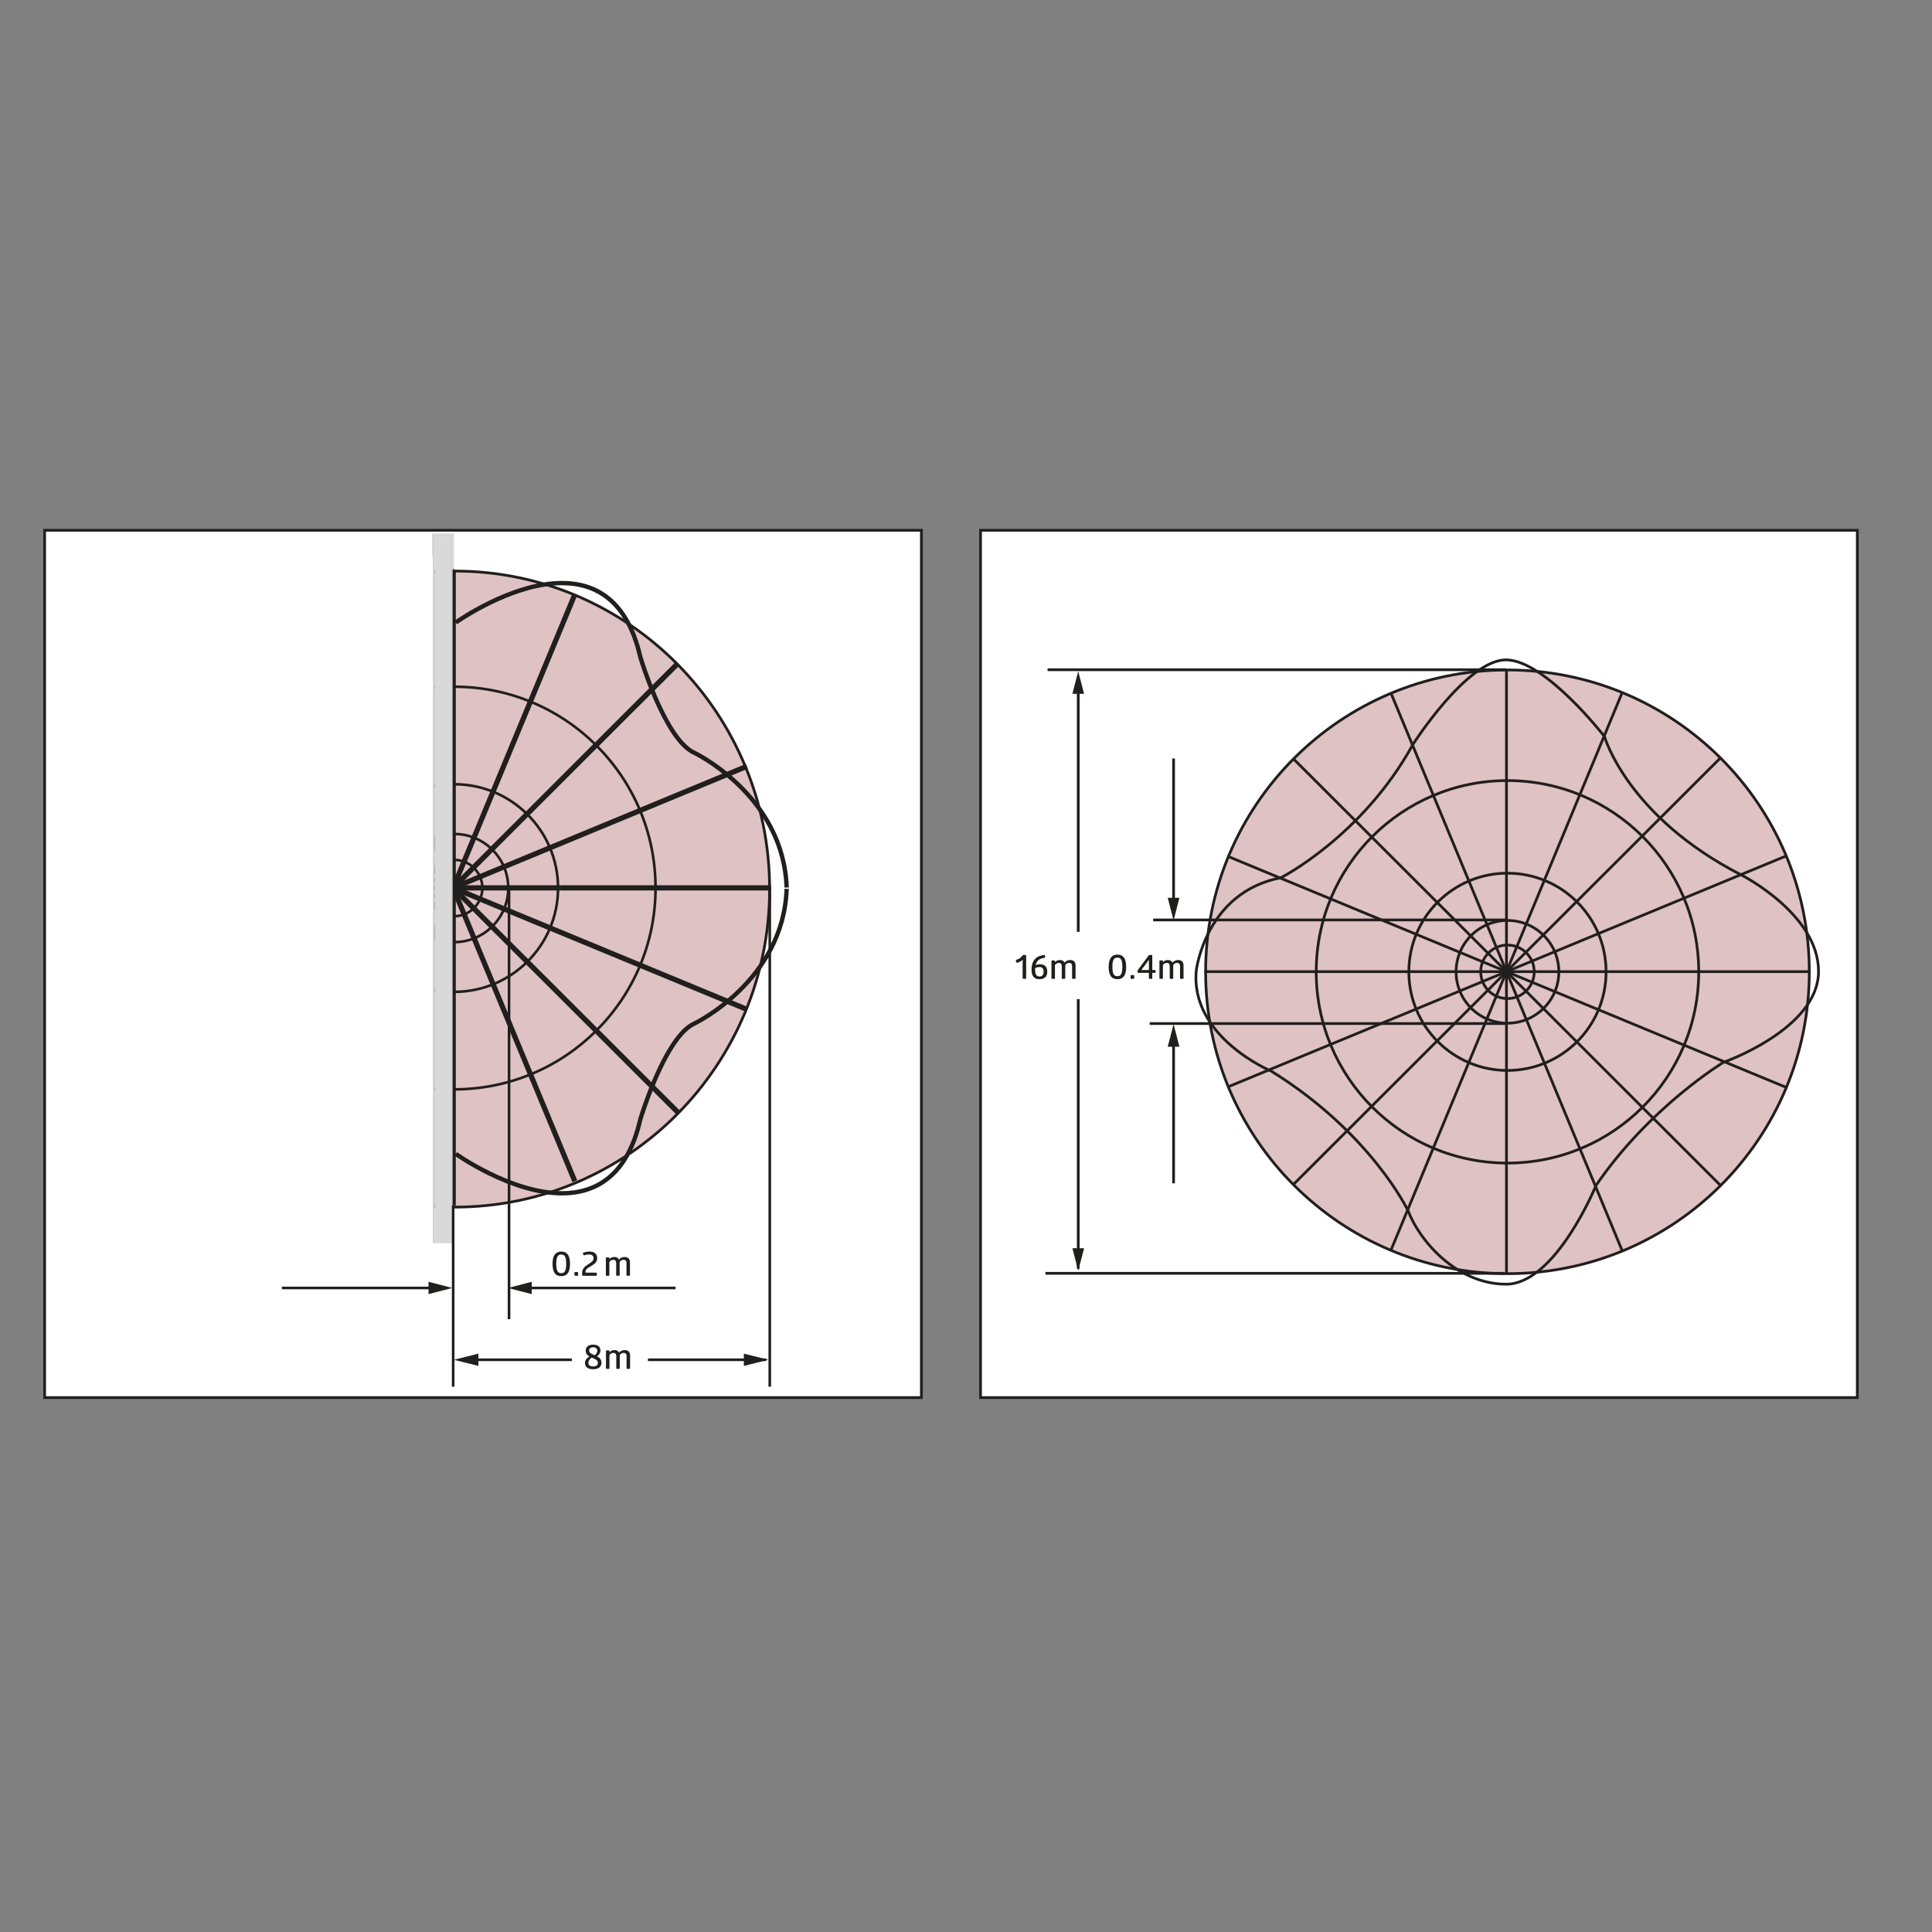 <?xml version="1.0" encoding="UTF-8" standalone="no"?>
<svg
   xmlns:dc="http://purl.org/dc/elements/1.1/"
   xmlns:cc="http://creativecommons.org/ns#"
   xmlns:rdf="http://www.w3.org/1999/02/22-rdf-syntax-ns#"
   xmlns:svg="http://www.w3.org/2000/svg"
   xmlns="http://www.w3.org/2000/svg"
   xmlns:xlink="http://www.w3.org/1999/xlink"
   xmlns:sodipodi="http://sodipodi.sourceforge.net/DTD/sodipodi-0.dtd"
   xmlns:inkscape="http://www.inkscape.org/namespaces/inkscape"
   sodipodi:docname="RW_HF-MD1.pdf"
   id="svg267"
   version="1.2"
   viewBox="0 0 708.66 708.66"
   height="708.66pt"
   width="708.66pt">
  <rect x="0" y="0" width="708.66" height="708.66" fill="#808080" stroke="none"/>
  <sodipodi:namedview
     id="namedview269"
     inkscape:window-height="480"
     inkscape:window-width="640"
     inkscape:pageshadow="2"
     inkscape:pageopacity="0"
     guidetolerance="10"
     gridtolerance="10"
     objecttolerance="10"
     borderopacity="1"
     bordercolor="#666666"
     pagecolor="#ffffff" />
  <defs
     id="defs78">
    <g
       id="g29">
      <symbol
         id="glyph0-0"
         overflow="visible">
        <path
           id="path2"
           d="M 0.484 0 L 0.484 -9.281 L 7.406 -9.281 L 7.406 0 Z M 5.953 -6.359 C 5.953 -6.66 5.898 -6.926 5.797 -7.156 C 5.691 -7.383 5.547 -7.57 5.359 -7.719 C 5.18 -7.863 4.961 -7.973 4.703 -8.047 C 4.441 -8.117 4.16 -8.156 3.859 -8.156 C 3.598 -8.156 3.367 -8.133 3.172 -8.094 C 2.973 -8.062 2.801 -8.023 2.656 -7.984 C 2.488 -7.93 2.344 -7.867 2.219 -7.797 C 2.188 -7.484 2.297 -7.238 2.547 -7.062 C 2.629 -7.102 2.727 -7.145 2.844 -7.188 C 2.945 -7.219 3.066 -7.242 3.203 -7.266 C 3.348 -7.297 3.52 -7.312 3.719 -7.312 C 4.07 -7.312 4.352 -7.234 4.562 -7.078 C 4.781 -6.93 4.891 -6.676 4.891 -6.312 C 4.891 -6.051 4.852 -5.844 4.781 -5.688 C 4.707 -5.531 4.609 -5.395 4.484 -5.281 C 4.367 -5.164 4.242 -5.051 4.109 -4.938 C 3.973 -4.82 3.844 -4.688 3.719 -4.531 C 3.602 -4.383 3.504 -4.191 3.422 -3.953 C 3.348 -3.723 3.312 -3.426 3.312 -3.062 C 3.344 -3.039 3.379 -3.02 3.422 -3 C 3.504 -2.969 3.602 -2.953 3.719 -2.953 C 3.832 -2.953 3.93 -2.969 4.016 -3 C 4.055 -3.02 4.086 -3.039 4.109 -3.062 C 4.109 -3.332 4.148 -3.555 4.234 -3.734 C 4.328 -3.91 4.441 -4.062 4.578 -4.188 C 4.723 -4.32 4.875 -4.445 5.031 -4.562 C 5.188 -4.688 5.332 -4.82 5.469 -4.969 C 5.613 -5.125 5.727 -5.312 5.812 -5.531 C 5.906 -5.75 5.953 -6.023 5.953 -6.359 Z M 4.25 -2.078 C 4.207 -2.086 4.16 -2.098 4.109 -2.109 C 4.066 -2.117 4.008 -2.129 3.938 -2.141 C 3.875 -2.148 3.801 -2.156 3.719 -2.156 C 3.625 -2.156 3.539 -2.148 3.469 -2.141 C 3.406 -2.129 3.352 -2.117 3.312 -2.109 C 3.258 -2.098 3.219 -2.086 3.188 -2.078 L 3.188 -1.109 C 3.219 -1.086 3.258 -1.07 3.312 -1.062 C 3.352 -1.062 3.406 -1.055 3.469 -1.047 C 3.539 -1.047 3.625 -1.047 3.719 -1.047 C 3.801 -1.047 3.875 -1.047 3.938 -1.047 C 4.008 -1.055 4.066 -1.062 4.109 -1.062 C 4.16 -1.07 4.207 -1.086 4.25 -1.109 Z M 4.25 -2.078 "
           style="stroke:none;" />
      </symbol>
      <symbol
         id="glyph0-1"
         overflow="visible">
        <path
           id="path5"
           d="M 3.703 0.125 C 2.773 0.125 2.047 -0.07 1.516 -0.469 C 0.992 -0.863 0.734 -1.43 0.734 -2.172 C 0.734 -2.484 0.785 -2.766 0.891 -3.016 C 1.004 -3.273 1.141 -3.5 1.297 -3.688 C 1.453 -3.883 1.625 -4.051 1.812 -4.188 C 2.008 -4.332 2.195 -4.453 2.375 -4.547 C 2.176 -4.66 1.992 -4.785 1.828 -4.922 C 1.66 -5.055 1.516 -5.207 1.391 -5.375 C 1.273 -5.551 1.18 -5.742 1.109 -5.953 C 1.035 -6.172 1 -6.414 1 -6.688 C 1 -7.363 1.238 -7.898 1.719 -8.297 C 2.207 -8.691 2.875 -8.891 3.719 -8.891 C 4.551 -8.891 5.207 -8.707 5.688 -8.344 C 6.164 -7.977 6.406 -7.461 6.406 -6.797 C 6.406 -6.516 6.363 -6.258 6.281 -6.031 C 6.207 -5.812 6.109 -5.609 5.984 -5.422 C 5.859 -5.242 5.719 -5.086 5.562 -4.953 C 5.414 -4.816 5.273 -4.703 5.141 -4.609 C 5.367 -4.492 5.582 -4.363 5.781 -4.219 C 5.977 -4.082 6.148 -3.922 6.297 -3.734 C 6.441 -3.547 6.555 -3.332 6.641 -3.094 C 6.734 -2.863 6.781 -2.594 6.781 -2.281 C 6.781 -1.52 6.516 -0.926 5.984 -0.5 C 5.453 -0.082 4.691 0.125 3.703 0.125 Z M 3.719 -7.922 C 3.258 -7.922 2.898 -7.816 2.641 -7.609 C 2.379 -7.41 2.25 -7.129 2.25 -6.766 C 2.25 -6.535 2.305 -6.332 2.422 -6.156 C 2.547 -5.988 2.703 -5.836 2.891 -5.703 C 3.078 -5.566 3.297 -5.441 3.547 -5.328 C 3.797 -5.223 4.051 -5.113 4.312 -5 C 4.406 -5.082 4.504 -5.176 4.609 -5.281 C 4.723 -5.383 4.828 -5.504 4.922 -5.641 C 5.016 -5.785 5.094 -5.941 5.156 -6.109 C 5.219 -6.285 5.25 -6.473 5.25 -6.672 C 5.25 -7.078 5.113 -7.383 4.844 -7.594 C 4.582 -7.812 4.207 -7.922 3.719 -7.922 Z M 3.75 -0.891 C 4.289 -0.891 4.711 -1.004 5.016 -1.234 C 5.328 -1.473 5.484 -1.801 5.484 -2.219 C 5.484 -2.477 5.414 -2.703 5.281 -2.891 C 5.145 -3.086 4.969 -3.254 4.75 -3.391 C 4.531 -3.535 4.285 -3.664 4.016 -3.781 C 3.742 -3.895 3.469 -4.016 3.188 -4.141 C 3.094 -4.078 2.973 -3.988 2.828 -3.875 C 2.691 -3.77 2.562 -3.633 2.438 -3.469 C 2.312 -3.312 2.203 -3.129 2.109 -2.922 C 2.016 -2.711 1.969 -2.484 1.969 -2.234 C 1.969 -1.816 2.113 -1.488 2.406 -1.25 C 2.707 -1.008 3.156 -0.891 3.75 -0.891 Z M 3.75 -0.891 "
           style="stroke:none;" />
      </symbol>
      <symbol
         id="glyph0-2"
         overflow="visible">
        <path
           id="path8"
           d="M 5.75 -5.969 C 6.27 -6.594 6.973 -6.906 7.859 -6.906 C 8.484 -6.906 8.957 -6.727 9.281 -6.375 C 9.613 -6.02 9.781 -5.551 9.781 -4.969 L 9.781 -0.094 C 9.727 -0.07 9.672 -0.051 9.609 -0.031 C 9.516 -0.008 9.359 0 9.141 0 C 8.91 0 8.75 -0.008 8.656 -0.031 C 8.594 -0.051 8.539 -0.07 8.5 -0.094 L 8.5 -4.734 C 8.5 -5.086 8.41 -5.363 8.234 -5.562 C 8.055 -5.758 7.77 -5.859 7.375 -5.859 C 7.102 -5.859 6.848 -5.789 6.609 -5.656 C 6.367 -5.52 6.164 -5.316 6 -5.047 L 6 -0.094 C 5.945 -0.07 5.891 -0.051 5.828 -0.031 C 5.723 -0.008 5.566 0 5.359 0 C 5.141 0 4.977 -0.008 4.875 -0.031 C 4.812 -0.051 4.758 -0.07 4.719 -0.094 L 4.719 -4.734 C 4.719 -5.086 4.629 -5.363 4.453 -5.562 C 4.273 -5.758 3.988 -5.859 3.594 -5.859 C 3.332 -5.859 3.078 -5.785 2.828 -5.641 C 2.586 -5.492 2.383 -5.297 2.219 -5.047 L 2.219 -0.094 C 2.164 -0.07 2.109 -0.051 2.047 -0.031 C 1.941 -0.008 1.785 0 1.578 0 C 1.359 0 1.195 -0.008 1.094 -0.031 C 1.031 -0.051 0.977 -0.07 0.938 -0.094 L 0.938 -6.688 L 1.094 -6.734 C 1.145 -6.742 1.207 -6.754 1.281 -6.766 C 1.363 -6.773 1.461 -6.781 1.578 -6.781 C 1.68 -6.781 1.77 -6.773 1.844 -6.766 C 1.926 -6.754 1.992 -6.742 2.047 -6.734 C 2.109 -6.711 2.164 -6.695 2.219 -6.688 L 2.219 -6.109 C 2.438 -6.367 2.703 -6.566 3.016 -6.703 C 3.336 -6.836 3.691 -6.906 4.078 -6.906 C 4.453 -6.906 4.781 -6.832 5.062 -6.688 C 5.344 -6.539 5.57 -6.301 5.75 -5.969 Z M 5.75 -5.969 "
           style="stroke:none;" />
      </symbol>
      <symbol
         id="glyph0-3"
         overflow="visible">
        <path
           id="path11"
           d="M 3.969 0.125 C 3.457 0.125 3.004 0.039 2.609 -0.125 C 2.211 -0.289 1.879 -0.555 1.609 -0.922 C 1.336 -1.285 1.129 -1.754 0.984 -2.328 C 0.836 -2.898 0.766 -3.582 0.766 -4.375 C 0.766 -5.164 0.836 -5.848 0.984 -6.422 C 1.129 -6.992 1.336 -7.461 1.609 -7.828 C 1.879 -8.191 2.211 -8.457 2.609 -8.625 C 3.004 -8.801 3.457 -8.891 3.969 -8.891 C 4.488 -8.891 4.945 -8.805 5.344 -8.641 C 5.738 -8.473 6.07 -8.207 6.344 -7.844 C 6.625 -7.477 6.832 -7.008 6.969 -6.438 C 7.113 -5.863 7.188 -5.176 7.188 -4.375 C 7.188 -3.582 7.113 -2.898 6.969 -2.328 C 6.832 -1.754 6.625 -1.285 6.344 -0.922 C 6.07 -0.555 5.738 -0.289 5.344 -0.125 C 4.945 0.039 4.488 0.125 3.969 0.125 Z M 3.969 -7.797 C 3.664 -7.797 3.398 -7.742 3.172 -7.641 C 2.941 -7.535 2.75 -7.352 2.594 -7.094 C 2.445 -6.832 2.332 -6.484 2.25 -6.047 C 2.176 -5.609 2.141 -5.051 2.141 -4.375 C 2.141 -3.707 2.176 -3.156 2.25 -2.719 C 2.332 -2.281 2.445 -1.93 2.594 -1.672 C 2.75 -1.41 2.941 -1.227 3.172 -1.125 C 3.398 -1.02 3.664 -0.969 3.969 -0.969 C 4.27 -0.969 4.535 -1.02 4.766 -1.125 C 4.992 -1.227 5.18 -1.41 5.328 -1.672 C 5.484 -1.93 5.598 -2.281 5.672 -2.719 C 5.754 -3.156 5.797 -3.707 5.797 -4.375 C 5.797 -5.051 5.754 -5.609 5.672 -6.047 C 5.598 -6.484 5.484 -6.832 5.328 -7.094 C 5.18 -7.352 4.992 -7.535 4.766 -7.641 C 4.535 -7.742 4.27 -7.797 3.969 -7.797 Z M 3.969 -7.797 "
           style="stroke:none;" />
      </symbol>
      <symbol
         id="glyph0-4"
         overflow="visible">
        <path
           id="path14"
           d="M 2.172 -0.094 C 2.129 -0.07 2.078 -0.051 2.016 -0.031 C 1.891 -0.008 1.723 0 1.516 0 C 1.266 0 1.094 -0.008 1 -0.031 C 0.926 -0.051 0.875 -0.07 0.844 -0.094 L 0.844 -1.297 C 0.875 -1.305 0.926 -1.32 1 -1.344 C 1.039 -1.352 1.102 -1.363 1.188 -1.375 C 1.281 -1.383 1.391 -1.391 1.516 -1.391 C 1.617 -1.391 1.711 -1.383 1.797 -1.375 C 1.879 -1.363 1.953 -1.352 2.016 -1.344 C 2.078 -1.32 2.129 -1.305 2.172 -1.297 Z M 2.172 -0.094 "
           style="stroke:none;" />
      </symbol>
      <symbol
         id="glyph0-5"
         overflow="visible">
        <path
           id="path17"
           d="M 1.312 -7.5 C 1.176 -7.613 1.078 -7.75 1.016 -7.906 C 0.953 -8.062 0.93 -8.238 0.953 -8.438 C 1.148 -8.52 1.375 -8.594 1.625 -8.656 C 1.844 -8.719 2.094 -8.77 2.375 -8.812 C 2.664 -8.863 2.988 -8.891 3.344 -8.891 C 3.727 -8.891 4.094 -8.848 4.438 -8.766 C 4.781 -8.68 5.078 -8.539 5.328 -8.344 C 5.578 -8.156 5.773 -7.91 5.922 -7.609 C 6.078 -7.316 6.156 -6.957 6.156 -6.531 C 6.156 -6.125 6.098 -5.773 5.984 -5.484 C 5.867 -5.203 5.703 -4.945 5.484 -4.719 C 5.273 -4.488 5.02 -4.273 4.719 -4.078 C 4.414 -3.879 4.07 -3.66 3.688 -3.422 C 3.5 -3.305 3.297 -3.188 3.078 -3.062 C 2.867 -2.945 2.672 -2.812 2.484 -2.656 C 2.305 -2.5 2.16 -2.32 2.047 -2.125 C 1.93 -1.938 1.875 -1.707 1.875 -1.438 C 1.875 -1.32 1.879 -1.227 1.891 -1.156 L 5.922 -1.156 C 6.004 -1.02 6.047 -0.828 6.047 -0.578 C 6.047 -0.359 6.004 -0.164 5.922 0 L 0.703 0 C 0.68 -0.07 0.664 -0.156 0.656 -0.25 C 0.633 -0.406 0.625 -0.609 0.625 -0.859 C 0.625 -1.359 0.695 -1.785 0.844 -2.141 C 0.988 -2.504 1.18 -2.816 1.422 -3.078 C 1.66 -3.348 1.926 -3.582 2.219 -3.781 C 2.508 -3.977 2.805 -4.176 3.109 -4.375 C 3.398 -4.562 3.648 -4.734 3.859 -4.891 C 4.078 -5.047 4.254 -5.203 4.391 -5.359 C 4.535 -5.516 4.645 -5.68 4.719 -5.859 C 4.789 -6.047 4.828 -6.258 4.828 -6.5 C 4.828 -6.895 4.691 -7.211 4.422 -7.453 C 4.148 -7.703 3.719 -7.828 3.125 -7.828 C 2.883 -7.828 2.656 -7.805 2.438 -7.766 C 2.227 -7.734 2.039 -7.695 1.875 -7.656 C 1.676 -7.613 1.488 -7.562 1.312 -7.5 Z M 1.312 -7.5 "
           style="stroke:none;" />
      </symbol>
      <symbol
         id="glyph0-6"
         overflow="visible">
        <path
           id="path20"
           d="M 0.391 -6.953 C 0.93 -7.098 1.398 -7.305 1.797 -7.578 C 2.191 -7.848 2.539 -8.211 2.844 -8.672 L 3 -8.719 C 3.051 -8.727 3.113 -8.738 3.188 -8.75 C 3.27 -8.758 3.367 -8.766 3.484 -8.766 C 3.586 -8.766 3.676 -8.758 3.75 -8.75 C 3.832 -8.738 3.898 -8.727 3.953 -8.719 L 4.109 -8.672 L 4.109 -0.094 C 4.066 -0.07 4.016 -0.051 3.953 -0.031 C 3.848 -0.008 3.688 0 3.469 0 C 3.25 0 3.086 -0.008 2.984 -0.031 C 2.91 -0.051 2.852 -0.07 2.812 -0.094 L 2.812 -5.375 C 2.812 -5.719 2.816 -6.031 2.828 -6.312 C 2.836 -6.594 2.852 -6.836 2.875 -7.047 C 2.57 -6.742 2.227 -6.492 1.844 -6.297 C 1.469 -6.109 1.086 -5.969 0.703 -5.875 C 0.566 -6 0.469 -6.156 0.406 -6.344 C 0.352 -6.539 0.348 -6.742 0.391 -6.953 Z M 0.391 -6.953 "
           style="stroke:none;" />
      </symbol>
      <symbol
         id="glyph0-7"
         overflow="visible">
        <path
           id="path23"
           d="M 5.625 -8.766 C 5.688 -8.617 5.719 -8.453 5.719 -8.266 C 5.719 -8.078 5.688 -7.898 5.625 -7.734 C 4.695 -7.629 3.953 -7.367 3.391 -6.953 C 2.828 -6.547 2.445 -5.91 2.25 -5.047 C 2.445 -5.117 2.676 -5.188 2.938 -5.25 C 3.207 -5.32 3.516 -5.359 3.859 -5.359 C 4.223 -5.359 4.566 -5.305 4.891 -5.203 C 5.223 -5.098 5.508 -4.938 5.75 -4.719 C 5.988 -4.5 6.176 -4.211 6.312 -3.859 C 6.445 -3.516 6.516 -3.098 6.516 -2.609 C 6.516 -1.68 6.254 -0.992 5.734 -0.547 C 5.211 -0.098 4.516 0.125 3.641 0.125 C 3.203 0.125 2.805 0.062 2.453 -0.062 C 2.098 -0.195 1.789 -0.406 1.531 -0.688 C 1.281 -0.969 1.086 -1.32 0.953 -1.75 C 0.816 -2.188 0.75 -2.707 0.75 -3.312 C 0.75 -4.219 0.859 -5 1.078 -5.656 C 1.305 -6.32 1.629 -6.875 2.047 -7.312 C 2.461 -7.758 2.969 -8.098 3.562 -8.328 C 4.164 -8.566 4.852 -8.711 5.625 -8.766 Z M 5.188 -2.609 C 5.188 -2.93 5.148 -3.203 5.078 -3.422 C 5.004 -3.641 4.895 -3.816 4.75 -3.953 C 4.613 -4.086 4.453 -4.188 4.266 -4.25 C 4.078 -4.312 3.867 -4.344 3.641 -4.344 C 3.305 -4.344 3 -4.297 2.719 -4.203 C 2.445 -4.117 2.238 -4.039 2.094 -3.969 C 2.07 -3.852 2.062 -3.734 2.062 -3.609 C 2.062 -3.492 2.062 -3.379 2.062 -3.266 C 2.062 -2.398 2.207 -1.781 2.5 -1.406 C 2.789 -1.039 3.172 -0.859 3.641 -0.859 C 4.098 -0.859 4.469 -1 4.75 -1.281 C 5.039 -1.57 5.188 -2.016 5.188 -2.609 Z M 5.188 -2.609 "
           style="stroke:none;" />
      </symbol>
      <symbol
         id="glyph0-8"
         overflow="visible">
        <path
           id="path26"
           d="M 4.5 -8.672 C 4.539 -8.68 4.598 -8.695 4.672 -8.719 C 4.723 -8.727 4.785 -8.738 4.859 -8.75 C 4.941 -8.758 5.039 -8.766 5.156 -8.766 C 5.258 -8.766 5.348 -8.758 5.422 -8.75 C 5.504 -8.738 5.57 -8.727 5.625 -8.719 L 5.781 -8.672 L 5.781 -3.234 L 6.922 -3.234 C 6.93 -3.203 6.941 -3.16 6.953 -3.109 C 6.973 -3.066 6.988 -3.008 7 -2.938 C 7.008 -2.875 7.016 -2.801 7.016 -2.719 C 7.016 -2.633 7.008 -2.555 7 -2.484 C 6.988 -2.422 6.973 -2.367 6.953 -2.328 C 6.941 -2.273 6.93 -2.234 6.922 -2.203 L 5.781 -2.203 L 5.781 -0.094 C 5.727 -0.07 5.676 -0.051 5.625 -0.031 C 5.52 -0.008 5.375 0 5.188 0 C 4.977 0 4.82 -0.008 4.719 -0.031 C 4.656 -0.051 4.598 -0.07 4.547 -0.094 L 4.547 -2.203 L 0.484 -2.203 C 0.473 -2.234 0.457 -2.273 0.438 -2.328 C 0.414 -2.367 0.398 -2.422 0.391 -2.484 C 0.391 -2.555 0.391 -2.633 0.391 -2.719 C 0.391 -2.801 0.391 -2.875 0.391 -2.938 C 0.398 -3.008 0.414 -3.066 0.438 -3.109 C 0.457 -3.16 0.473 -3.203 0.484 -3.234 Z M 1.781 -3.234 L 4.547 -3.234 L 4.547 -6.984 Z M 1.781 -3.234 "
           style="stroke:none;" />
      </symbol>
    </g>
    <filter
       height="100%"
       width="100%"
       y="0%"
       x="0%"
       filterUnits="objectBoundingBox"
       id="alpha">
      <feColorMatrix
         id="feColorMatrix31"
         values="0 0 0 0 1 0 0 0 0 1 0 0 0 0 1 0 0 0 1 0"
         in="SourceGraphic"
         type="matrix" />
    </filter>
    <mask
       id="mask0">
      <g
         id="g36"
         filter="url(#alpha)">
        <rect
           id="rect34"
           style="fill:rgb(0%,0%,0%);fill-opacity:0.25;stroke:none;"
           height="708.66"
           width="708.66"
           y="0"
           x="0" />
      </g>
    </mask>
    <clipPath
       id="clip2">
      <path
         id="path39"
         d="M 0.336 0.465 L 231.297 0.465 L 231.297 233.77 L 0.336 233.77 Z M 0.336 0.465 " />
    </clipPath>
    <clipPath
       id="clip1">
      <rect
         id="rect42"
         height="234"
         width="232"
         y="0"
         x="0" />
    </clipPath>
    <g
       clip-path="url(#clip1)"
       id="surface5">
      <g
         id="g47"
         clip-rule="nonzero"
         clip-path="url(#clip2)">
        <path
           id="path45"
           d="M 231.297 117.121 C 231.297 181.547 179.594 233.77 115.816 233.77 C 52.039 233.77 0.336 181.547 0.336 117.121 C 0.336 52.691 52.039 0.465 115.816 0.465 C 179.594 0.465 231.297 52.691 231.297 117.121 "
           style=" stroke:none;fill-rule:nonzero;fill:rgb(49.95%,5.051%,6.494%);fill-opacity:1;" />
      </g>
    </g>
    <mask
       id="mask1">
      <g
         id="g52"
         filter="url(#alpha)">
        <rect
           id="rect50"
           style="fill:rgb(0%,0%,0%);fill-opacity:0.25;stroke:none;"
           height="708.66"
           width="708.66"
           y="0"
           x="0" />
      </g>
    </mask>
    <clipPath
       id="clip4">
      <path
         id="path55"
         d="M 0.223 0.746 L 221.652 0.746 L 221.652 222.18 L 0.223 222.18 Z M 0.223 0.746 " />
    </clipPath>
    <clipPath
       id="clip3">
      <rect
         id="rect58"
         height="223"
         width="222"
         y="0"
         x="0" />
    </clipPath>
    <g
       clip-path="url(#clip3)"
       id="surface8">
      <g
         id="g63"
         clip-rule="nonzero"
         clip-path="url(#clip4)">
        <path
           id="path61"
           d="M 221.652 111.465 C 221.652 172.613 172.082 222.18 110.938 222.18 C 49.793 222.18 0.223 172.613 0.223 111.465 C 0.223 50.316 49.793 0.746 110.938 0.746 C 172.082 0.746 221.652 50.316 221.652 111.465 "
           style=" stroke:none;fill-rule:nonzero;fill:rgb(49.95%,5.051%,6.494%);fill-opacity:1;" />
      </g>
    </g>
    <clipPath
       id="clip5">
      <path
         id="path66"
         d="M 428.328 329.32 L 432.609 329.32 L 432.609 337.613 L 428.328 337.613 Z M 428.328 329.32 " />
    </clipPath>
    <clipPath
       id="clip6">
      <path
         id="path69"
         d="M 428.324 375.645 L 432.609 375.645 L 432.609 383.938 L 428.324 383.938 Z M 428.324 375.645 " />
    </clipPath>
    <clipPath
       id="clip7">
      <path
         id="path72"
         d="M 393.359 457.852 L 397.641 457.852 L 397.641 466.145 L 393.359 466.145 Z M 393.359 457.852 " />
    </clipPath>
    <clipPath
       id="clip8">
      <path
         id="path75"
         d="M 393.359 246.203 L 397.641 246.203 L 397.641 254.5 L 393.359 254.5 Z M 393.359 246.203 " />
    </clipPath>
  </defs>
  <g
     id="surface1">
    <path
       inkscape:connector-curvature="0"
       id="path80"
       transform="matrix(1,0,0,-1,0,708.66)"
       d="M 337.973,196.023 H 16.371 V 514.152 H 337.973 Z m 0,0"
       style="fill:#ffffff;fill-opacity:1;fill-rule:nonzero;stroke:#211e1e;stroke-width:1;stroke-linecap:butt;stroke-linejoin:miter;stroke-miterlimit:4;stroke-opacity:1" />
    <use
       height="100%"
       width="100%"
       y="0"
       x="0"
       id="use82"
       mask="url(#mask0)"
       transform="translate(51,209)"
       xlink:href="#surface5" />
    <path
       inkscape:connector-curvature="0"
       id="path84"
       transform="matrix(1,0,0,-1,282.298,326.121)"
       d="m -0.001,-1.9375e-4 c 0,-64.426 -51.703,-116.648 -115.48,-116.648 -63.777,0 -115.48,52.223 -115.48,116.648 0,64.43 51.703,116.656 115.48,116.656 63.777,0 115.48,-52.227 115.48,-116.656"
       style="fill:none;stroke:#211e1e;stroke-width:1;stroke-linecap:butt;stroke-linejoin:miter;stroke-miterlimit:4;stroke-opacity:1" />
    <path
       inkscape:connector-curvature="0"
       id="path86"
       d="m 176.93,325.73 h -0.465 c -0.023,2.73 -1.121,5.172 -2.891,6.965 -1.793,1.789 -4.258,2.891 -6.965,2.891 -2.727,0 -5.188,-1.102 -6.98,-2.891 -1.773,-1.793 -2.871,-4.234 -2.871,-6.965 0,-2.727 1.098,-5.188 2.871,-6.961 1.793,-1.789 4.254,-2.891 6.98,-2.891 2.707,0 5.172,1.102 6.965,2.891 1.77,1.773 2.891,4.234 2.891,6.961 h 0.953 c 0,-5.961 -4.844,-10.805 -10.809,-10.805 -5.984,0 -10.809,4.844 -10.809,10.805 0,5.965 4.824,10.812 10.809,10.812 5.965,0 10.793,-4.848 10.809,-10.812 z m 0,0"
       style="fill:#211e1e;fill-opacity:1;fill-rule:nonzero;stroke:none" />
    <path
       inkscape:connector-curvature="0"
       id="path88"
       d="m 186.438,325.73 h -0.488 c 0,5.336 -2.156,10.18 -5.66,13.68 -3.5,3.504 -8.344,5.684 -13.68,5.684 -5.352,0 -10.199,-2.18 -13.699,-5.684 -3.5,-3.5 -5.66,-8.344 -5.66,-13.68 0,-5.352 2.16,-10.176 5.66,-13.699 3.5,-3.5 8.348,-5.656 13.699,-5.656 5.336,0 10.18,2.156 13.68,5.656 3.504,3.523 5.66,8.348 5.66,13.699 h 0.957 c 0,-11.215 -9.078,-20.312 -20.297,-20.312 -11.215,0 -20.316,9.098 -20.316,20.312 0,11.219 9.102,20.32 20.316,20.32 11.219,0 20.297,-9.102 20.297,-20.32 z m 0,0"
       style="fill:#211e1e;fill-opacity:1;fill-rule:nonzero;stroke:none" />
    <path
       inkscape:connector-curvature="0"
       id="path90"
       d="m 204.676,325.73 h -0.465 c 0,10.383 -4.215,19.789 -11.016,26.586 -6.816,6.801 -16.203,11.016 -26.586,11.016 -10.402,0 -19.785,-4.215 -26.605,-11.016 -6.801,-6.797 -11.012,-16.203 -11.012,-26.586 0,-10.379 4.211,-19.785 11.012,-26.586 6.82,-6.82 16.203,-11.012 26.605,-11.012 10.383,0 19.77,4.191 26.586,11.012 6.801,6.801 11.016,16.207 11.016,26.586 h 0.957 c 0,-21.289 -17.262,-38.555 -38.559,-38.555 -21.312,0 -38.574,17.266 -38.574,38.555 0,21.293 17.262,38.559 38.574,38.559 21.297,0 38.559,-17.266 38.559,-38.559 z m 0,0"
       style="fill:#211e1e;fill-opacity:1;fill-rule:nonzero;stroke:none" />
    <path
       inkscape:connector-curvature="0"
       id="path92"
       d="m 240.445,325.73 h -0.469 c 0,20.258 -8.223,38.598 -21.496,51.875 -13.273,13.289 -31.613,21.492 -51.867,21.492 -20.281,0 -38.621,-8.203 -51.891,-21.492 -13.273,-13.277 -21.5,-31.617 -21.5,-51.875 0,-20.273 8.227,-38.598 21.5,-51.887 13.27,-13.277 31.609,-21.477 51.891,-21.477 20.254,0 38.594,8.199 51.867,21.477 13.273,13.289 21.496,31.613 21.496,51.887 h 0.957 c 0,-41.059 -33.285,-74.32 -74.32,-74.32 -41.062,0 -74.348,33.262 -74.348,74.32 0,41.043 33.285,74.328 74.348,74.328 41.035,0 74.32,-33.285 74.32,-74.328 z m 0,0"
       style="fill:#211e1e;fill-opacity:1;fill-rule:nonzero;stroke:none" />
    <path
       inkscape:connector-curvature="0"
       id="path94"
       d="m 165.266,442.152 h 1.918 V 209.168 h -1.918 z m 0,0"
       style="fill:#211e1e;fill-opacity:1;fill-rule:nonzero;stroke:none" />
    <path
       inkscape:connector-curvature="0"
       id="path96"
       d="M 49.598,326.629 H 282.852 v -1.914 H 49.598 Z m 0,0"
       style="fill:#211e1e;fill-opacity:1;fill-rule:nonzero;stroke:none" />
    <path
       inkscape:connector-curvature="0"
       id="path98"
       d="m 120.707,218.41 89.262,215.238 1.754,-0.738 -89.246,-215.23 z m 0,0"
       style="fill:#211e1e;fill-opacity:1;fill-rule:nonzero;stroke:none" />
    <path
       inkscape:connector-curvature="0"
       id="path100"
       d="m 58.84,371.129 215.48,-89.164 -0.73,-1.77 -215.484,89.164 z m 0,0"
       style="fill:#211e1e;fill-opacity:1;fill-rule:nonzero;stroke:none" />
    <path
       inkscape:connector-curvature="0"
       id="path102"
       d="m 58.105,281.965 215.484,89.164 0.73,-1.77 -215.48,-89.164 z m 0,0"
       style="fill:#211e1e;fill-opacity:1;fill-rule:nonzero;stroke:none" />
    <path
       inkscape:connector-curvature="0"
       id="path104"
       d="m 122.477,433.645 89.246,-215.234 -1.754,-0.734 -89.262,215.238 z m 0,0"
       style="fill:#211e1e;fill-opacity:1;fill-rule:nonzero;stroke:none" />
    <path
       inkscape:connector-curvature="0"
       id="path106"
       d="M 83.086,243.977 248,408.707 249.363,407.344 84.43,242.613 Z m 0,0"
       style="fill:#211e1e;fill-opacity:1;fill-rule:nonzero;stroke:none" />
    <path
       inkscape:connector-curvature="0"
       id="path108"
       d="M 84.43,408.707 249.363,243.98 247.996,242.613 83.086,407.344 Z m 0,0"
       style="fill:#211e1e;fill-opacity:1;fill-rule:nonzero;stroke:none" />
    <path
       inkscape:connector-curvature="0"
       id="path110"
       d="m 165.551,196.59 h -6.066 v 258.492 h 6.066 z m 0,0"
       style="fill:#d9d9d9;fill-opacity:1;fill-rule:nonzero;stroke:none" />
    <path
       inkscape:connector-curvature="0"
       id="path112"
       d="m 166.508,195.629 h -7.98 v 0.492 h 7.492 v 12.582 c 0.16,0 0.324,0 0.488,0 z m 0,0"
       style="fill:#d9d9d9;fill-opacity:1;fill-rule:nonzero;stroke:none" />
    <path
       inkscape:connector-curvature="0"
       id="path114"
       d="m 166.508,208.699 c -0.164,0 -0.328,0.004 -0.488,0.004 v 0.465 h 0.488 z m 0,0"
       style="fill:#211e1e;fill-opacity:1;fill-rule:nonzero;stroke:none" />
    <path
       inkscape:connector-curvature="0"
       id="path116"
       d="m 166.02,209.168 v 113.527 l 0.199,0.48 0.293,-0.703 V 209.168 Z m 0,0"
       style="fill:#211e1e;fill-opacity:1;fill-rule:nonzero;stroke:none" />
    <path
       inkscape:connector-curvature="0"
       id="path118"
       d="m 166.02,323.648 0.199,-0.473 -0.199,-0.48 z m 0,0"
       style="fill:#211e1e;fill-opacity:1;fill-rule:nonzero;stroke:none" />
    <path
       inkscape:connector-curvature="0"
       id="path120"
       d="m 166.02,442.762 v 12.809 h -7.492 v 0.469 h 7.984 v -13.273 c -0.164,0 -0.332,0 -0.492,-0.004"
       style="fill:#d9d9d9;fill-opacity:1;fill-rule:nonzero;stroke:none" />
    <path
       inkscape:connector-curvature="0"
       id="path122"
       d="m 166.508,442.156 h -0.488 v 0.605 c 0.16,0.004 0.324,0.004 0.488,0.004 z m 0,0"
       style="fill:#211e1e;fill-opacity:1;fill-rule:nonzero;stroke:none" />
    <path
       inkscape:connector-curvature="0"
       id="path124"
       d="m 166.02,328.629 v 113.527 h 0.492 V 328.852 l -0.293,-0.699 z m 0,0"
       style="fill:#211e1e;fill-opacity:1;fill-rule:nonzero;stroke:none" />
    <path
       inkscape:connector-curvature="0"
       id="path126"
       d="m 166.219,328.152 0.289,0.699 v -1.402 z m 0,0"
       style="fill:#211e1e;fill-opacity:1;fill-rule:nonzero;stroke:none" />
    <path
       inkscape:connector-curvature="0"
       id="path128"
       d="m 166.219,323.176 -0.199,0.473 v 0.457 l 0.199,0.199 0.289,-0.293 v -1.539 z m -0.199,4.043 v 1.414 l 0.199,-0.48 0.289,-0.699 v -0.145 l -0.289,-0.289 z m 0,0"
       style="fill:#211e1e;fill-opacity:1;fill-rule:nonzero;stroke:none" />
    <path
       inkscape:connector-curvature="0"
       id="path130"
       d="m 166.02,324.504 0.199,-0.199 -0.199,-0.199 z m 0.199,2.516 0.293,0.289 v -0.578 z m 0,0"
       style="fill:#211e1e;fill-opacity:1;fill-rule:nonzero;stroke:none" />
    <path
       inkscape:connector-curvature="0"
       id="path132"
       d="m 166.219,324.305 -0.199,0.199 v 2.711 l 0.199,-0.195 0.289,-0.289 v -2.715 z m 0,0"
       style="fill:#211e1e;fill-opacity:1;fill-rule:nonzero;stroke:none" />
    <path
       inkscape:connector-curvature="0"
       id="path134"
       d="m 159.016,455.57 h 0.469 z m 0.469,-258.98 h 6.066 v 258.492 h -6.066 z m 6.535,-0.469 h -7.492 v 259.449 h 7.492 z m 0,0"
       style="fill:#d1d1d1;fill-opacity:1;fill-rule:nonzero;stroke:none" />
    <path
       inkscape:connector-curvature="0"
       id="path136"
       d="m 192.754,472.906 h 55.039 v -0.961 h -55.039 z m 0,0"
       style="fill:#211e1e;fill-opacity:1;fill-rule:nonzero;stroke:none" />
    <path
       inkscape:connector-curvature="0"
       id="path138"
       d="m 103.391,472.906 h 55.035 v -0.961 h -55.035 z m 0,0"
       style="fill:#211e1e;fill-opacity:1;fill-rule:nonzero;stroke:none" />
    <path
       inkscape:connector-curvature="0"
       id="path140"
       d="m 165.914,472.422 -8.73,-2.246 v 4.504 z m 0,0"
       style="fill:#211e1e;fill-opacity:1;fill-rule:nonzero;stroke:none" />
    <path
       inkscape:connector-curvature="0"
       id="path142"
       d="m 186.309,472.43 8.73,2.25 v -4.508 z m 0,0"
       style="fill:#211e1e;fill-opacity:1;fill-rule:nonzero;stroke:none" />
    <path
       inkscape:connector-curvature="0"
       id="path144"
       d="m 173.742,499.25 h 107.262 v -0.973 H 173.742 Z m 0,0"
       style="fill:#211e1e;fill-opacity:1;fill-rule:nonzero;stroke:none" />
    <path
       inkscape:connector-curvature="0"
       id="path146"
       d="m 281.82,498.762 -8.973,-2.246 v 4.508 z m 0,0"
       style="fill:#211e1e;fill-opacity:1;fill-rule:nonzero;stroke:none" />
    <path
       inkscape:connector-curvature="0"
       id="path148"
       d="m 166.484,498.77 8.977,2.246 v -4.504 z m 0,0"
       style="fill:#211e1e;fill-opacity:1;fill-rule:nonzero;stroke:none" />
    <path
       inkscape:connector-curvature="0"
       id="path150"
       d="m 167.641,228.98 c 0,0 0.305,-0.219 0.887,-0.609 4.066,-2.742 21.578,-13.727 37.598,-13.699 6.035,0 11.828,1.527 16.711,5.566 4.887,4.043 8.91,10.652 11.262,20.973 l 0.004,0.023 0.008,0.023 c 0.008,0.019 2.273,7.621 5.906,15.855 1.82,4.113 3.977,8.387 6.379,11.969 2.414,3.57 5.047,6.469 7.984,7.789 l 0.324,-0.727 -0.34,0.719 c 0,0 0.113,0.055 0.344,0.176 1.746,0.887 9.77,5.227 17.461,13.246 7.695,8.023 15.039,19.688 15.578,35.305 l 1.602,-0.059 c -0.602,-17.18 -9.199,-29.73 -17.605,-37.938 -8.41,-8.219 -16.645,-12.145 -16.695,-12.172 l -0.012,-0.004 h -0.004 c -2.453,-1.082 -4.996,-3.77 -7.312,-7.23 -3.488,-5.184 -6.52,-12.047 -8.668,-17.598 -1.074,-2.777 -1.93,-5.227 -2.512,-6.98 -0.586,-1.758 -0.898,-2.801 -0.898,-2.809 l -0.766,0.23 0.777,-0.176 c -2.398,-10.551 -6.578,-17.523 -11.801,-21.844 -5.215,-4.32 -11.43,-5.938 -17.727,-5.934 -9.559,0.004 -19.379,3.668 -26.836,7.309 -7.461,3.645 -12.551,7.277 -12.578,7.297 z m 0,0"
       style="fill:#211e1e;fill-opacity:1;fill-rule:nonzero;stroke:none" />
    <path
       inkscape:connector-curvature="0"
       id="path152"
       d="m 166.711,423.895 c 0.023,0.016 5.117,3.652 12.574,7.297 7.461,3.641 17.281,7.305 26.84,7.309 6.297,0.004 12.508,-1.613 17.727,-5.938 5.219,-4.316 9.402,-11.289 11.801,-21.84 l -0.777,-0.176 0.766,0.227 c 0,0 0.137,-0.465 0.402,-1.297 0.934,-2.914 3.422,-10.289 6.84,-17.426 1.703,-3.57 3.645,-7.074 5.715,-9.922 2.07,-2.852 4.289,-5.023 6.43,-5.965 l 0.008,-0.008 0.012,-0.004 c 0.051,-0.027 8.285,-3.949 16.691,-12.168 8.41,-8.207 17.008,-20.754 17.605,-37.941 l -1.594,-0.059 c -0.578,16.66 -8.898,28.82 -17.121,36.859 -4.109,4.016 -8.191,6.992 -11.234,8.957 -1.523,0.984 -2.789,1.715 -3.668,2.199 -0.441,0.242 -0.785,0.422 -1.02,0.539 -0.23,0.121 -0.348,0.172 -0.348,0.172 l 0.344,0.719 -0.324,-0.727 c -2.938,1.32 -5.57,4.219 -7.984,7.793 -7.195,10.719 -12.266,27.785 -12.285,27.82 l -0.008,0.023 -0.004,0.031 c -2.352,10.316 -6.375,16.926 -11.262,20.969 -4.883,4.039 -10.672,5.566 -16.711,5.566 -9.148,0.008 -18.801,-3.559 -26.141,-7.148 -3.668,-1.793 -6.762,-3.586 -8.934,-4.93 -1.086,-0.672 -1.941,-1.234 -2.523,-1.625 -0.582,-0.387 -0.887,-0.605 -0.887,-0.605 z m 0,0"
       style="fill:#211e1e;fill-opacity:1;fill-rule:nonzero;stroke:none" />
    <path
       inkscape:connector-curvature="0"
       id="path154"
       d="m 165.742,508.637 h 0.957 v -66.488 h -0.957 z m 0,0"
       style="fill:#211e1e;fill-opacity:1;fill-rule:nonzero;stroke:none" />
    <path
       inkscape:connector-curvature="0"
       id="path156"
       d="m 281.871,508.637 h 0.961 V 325.898 h -0.961 z m 0,0"
       style="fill:#211e1e;fill-opacity:1;fill-rule:nonzero;stroke:none" />
    <path
       inkscape:connector-curvature="0"
       id="path158"
       d="m 186.238,483.871 h 0.957 V 325.898 h -0.957 z m 0,0"
       style="fill:#211e1e;fill-opacity:1;fill-rule:nonzero;stroke:none" />
    <path
       inkscape:connector-curvature="0"
       id="path160"
       d="m 209.742,510.16 h 27.922 v -25.891 h -27.922 z m 0,0"
       style="fill:#ffffff;fill-opacity:1;fill-rule:nonzero;stroke:none" />
    <path
       inkscape:connector-curvature="0"
       id="path162"
       transform="matrix(1,0,0,-1,0,708.66)"
       d="M 681.27,196.023 H 359.668 v 318.129 h 321.602 z m 0,0"
       style="fill:#ffffff;fill-opacity:1;fill-rule:nonzero;stroke:#211e1e;stroke-width:1;stroke-linecap:butt;stroke-linejoin:miter;stroke-miterlimit:4;stroke-opacity:1" />
    <use
       height="100%"
       width="100%"
       y="0"
       x="0"
       id="use164"
       mask="url(#mask1)"
       transform="translate(442,245)"
       xlink:href="#surface8" />
    <path
       inkscape:connector-curvature="0"
       id="path166"
       transform="matrix(1,0,0,-1,663.653,356.466)"
       d="M -9.5625e-4,8.5625e-4 C -9.5625e-4,-61.148 -49.571,-110.714 -110.716,-110.714 c -61.145,0 -110.715,49.566 -110.715,110.715 0,61.148 49.57,110.719 110.715,110.719 61.145,0 110.715,-49.57 110.715,-110.719 z m 0,0"
       style="fill:none;stroke:#211e1e;stroke-width:1;stroke-linecap:butt;stroke-linejoin:miter;stroke-miterlimit:4;stroke-opacity:1" />
    <path
       inkscape:connector-curvature="0"
       id="path168"
       transform="matrix(1,0,0,-1,562.752,356.464)"
       d="M 0.002,-0.001 C 0.002,-5.419 -4.393,-9.814 -9.815,-9.814 c -5.418,0 -9.809,4.395 -9.809,9.813 0,5.422 4.391,9.816 9.809,9.816 5.422,0 9.816,-4.395 9.816,-9.816 z m 0,0"
       style="fill:none;stroke:#211e1e;stroke-width:1;stroke-linecap:butt;stroke-linejoin:miter;stroke-miterlimit:4;stroke-opacity:1" />
    <path
       inkscape:connector-curvature="0"
       id="path170"
       transform="matrix(1,0,0,-1,571.781,356.464)"
       d="M 5e-5,-0.001 C 5e-5,-10.403 -8.437,-18.841 -18.844,-18.841 c -10.406,0 -18.84,8.438 -18.84,18.84 C -37.684,10.405 -29.25,18.839 -18.844,18.839 -8.437,18.839 5e-5,10.405 5e-5,-0.001 Z m 0,0"
       style="fill:none;stroke:#211e1e;stroke-width:1;stroke-linecap:butt;stroke-linejoin:miter;stroke-miterlimit:4;stroke-opacity:1" />
    <path
       inkscape:connector-curvature="0"
       id="path172"
       transform="matrix(1,0,0,-1,589.111,356.464)"
       d="m -0.002,-0.001 c 0,-19.977 -16.191,-36.176 -36.172,-36.176 -19.977,0 -36.172,16.199 -36.172,36.176 0,19.98 16.195,36.176 36.172,36.176 19.98,0 36.172,-16.195 36.172,-36.176 z m 0,0"
       style="fill:none;stroke:#211e1e;stroke-width:1;stroke-linecap:butt;stroke-linejoin:miter;stroke-miterlimit:4;stroke-opacity:1" />
    <path
       inkscape:connector-curvature="0"
       id="path174"
       transform="matrix(1,0,0,-1,623.09,356.464)"
       d="M 4.375e-5,-0.001 C 4.375e-5,-38.747 -31.41,-70.15 -70.152,-70.15 c -38.742,0 -70.145,31.402 -70.145,70.148 0,38.746 31.402,70.148 70.145,70.148 38.742,0 70.152,-31.402 70.152,-70.148 z m 0,0"
       style="fill:none;stroke:#211e1e;stroke-width:1;stroke-linecap:butt;stroke-linejoin:miter;stroke-miterlimit:4;stroke-opacity:1" />
    <path
       inkscape:connector-curvature="0"
       id="path176"
       transform="matrix(1,0,0,-1,552.578,245.746)"
       d="M 2.5e-5,-1.9375e-4 V -221.309"
       style="fill:none;stroke:#211e1e;stroke-width:1;stroke-linecap:butt;stroke-linejoin:miter;stroke-miterlimit:4;stroke-opacity:1" />
    <path
       inkscape:connector-curvature="0"
       id="path178"
       transform="matrix(1,0,0,-1,441.795,356.4)"
       d="M -0.002,0.002 H 221.561"
       style="fill:none;stroke:#211e1e;stroke-width:1;stroke-linecap:butt;stroke-linejoin:miter;stroke-miterlimit:4;stroke-opacity:1" />
    <path
       inkscape:connector-curvature="0"
       id="path180"
       transform="matrix(1,0,0,-1,510.182,254.168)"
       d="M -0.002,3.3125e-4 84.787,-204.461"
       style="fill:none;stroke:#211e1e;stroke-width:1;stroke-linecap:butt;stroke-linejoin:miter;stroke-miterlimit:4;stroke-opacity:1" />
    <path
       inkscape:connector-curvature="0"
       id="path182"
       transform="matrix(1,0,0,-1,450.228,398.746)"
       d="M -9.375e-4,-1.9375e-4 204.698,84.691"
       style="fill:none;stroke:#211e1e;stroke-width:1;stroke-linecap:butt;stroke-linejoin:miter;stroke-miterlimit:4;stroke-opacity:1" />
    <path
       inkscape:connector-curvature="0"
       id="path184"
       transform="matrix(1,0,0,-1,450.228,314.055)"
       d="M -9.375e-4,3.125e-4 204.694,-84.691"
       style="fill:none;stroke:#211e1e;stroke-width:1;stroke-linecap:butt;stroke-linejoin:miter;stroke-miterlimit:4;stroke-opacity:1" />
    <path
       inkscape:connector-curvature="0"
       id="path186"
       transform="matrix(1,0,0,-1,510.182,458.63)"
       d="M -0.002,7.9375e-4 84.787,204.462"
       style="fill:none;stroke:#211e1e;stroke-width:1;stroke-linecap:butt;stroke-linejoin:miter;stroke-miterlimit:4;stroke-opacity:1" />
    <path
       inkscape:connector-curvature="0"
       id="path188"
       transform="matrix(1,0,0,-1,474.241,278.156)"
       d="M 9.875e-4,-1.5e-4 156.669,-156.488"
       style="fill:none;stroke:#211e1e;stroke-width:1;stroke-linecap:butt;stroke-linejoin:miter;stroke-miterlimit:4;stroke-opacity:1" />
    <path
       inkscape:connector-curvature="0"
       id="path190"
       transform="matrix(1,0,0,-1,474.241,434.643)"
       d="M 9.875e-4,-0.001 156.669,156.487"
       style="fill:none;stroke:#211e1e;stroke-width:1;stroke-linecap:butt;stroke-linejoin:miter;stroke-miterlimit:4;stroke-opacity:1" />
    <path
       inkscape:connector-curvature="0"
       id="path192"
       transform="matrix(1,0,0,-1,422.987,337.439)"
       d="M 9.8125e-4,0.001 H 129.954"
       style="fill:none;stroke:#211e1e;stroke-width:1;stroke-linecap:butt;stroke-linejoin:miter;stroke-miterlimit:4;stroke-opacity:1" />
    <path
       inkscape:connector-curvature="0"
       id="path194"
       transform="matrix(1,0,0,-1,384.256,245.66)"
       d="M 0.002,-1.5625e-4 H 168.264"
       style="fill:none;stroke:#211e1e;stroke-width:1;stroke-linecap:butt;stroke-linejoin:miter;stroke-miterlimit:4;stroke-opacity:1" />
    <path
       inkscape:connector-curvature="0"
       id="path196"
       transform="matrix(1,0,0,-1,383.455,467.054)"
       d="M 0.002,-0.001 H 168.268"
       style="fill:none;stroke:#211e1e;stroke-width:1;stroke-linecap:butt;stroke-linejoin:miter;stroke-miterlimit:4;stroke-opacity:1" />
    <path
       inkscape:connector-curvature="0"
       id="path198"
       transform="matrix(1,0,0,-1,421.702,375.437)"
       d="M 0.001,-2e-4 H 131.235"
       style="fill:none;stroke:#211e1e;stroke-width:1;stroke-linecap:butt;stroke-linejoin:miter;stroke-miterlimit:4;stroke-opacity:1" />
    <path
       inkscape:connector-curvature="0"
       id="path200"
       transform="matrix(1,0,0,-1,430.471,381.767)"
       d="m -0.002,0.002 v -52.281"
       style="fill:none;stroke:#211e1e;stroke-width:1;stroke-linecap:butt;stroke-linejoin:miter;stroke-miterlimit:4;stroke-opacity:1" />
    <path
       inkscape:connector-curvature="0"
       id="path202"
       transform="matrix(1,0,0,-1,430.471,278.217)"
       d="M -0.002,-0.002 V -52.283"
       style="fill:none;stroke:#211e1e;stroke-width:1;stroke-linecap:butt;stroke-linejoin:miter;stroke-miterlimit:4;stroke-opacity:1" />
    <g
       id="g206"
       clip-rule="nonzero"
       clip-path="url(#clip5)">
      <path
         inkscape:connector-curvature="0"
         id="path204"
         d="m 430.473,337.613 2.137,-8.297 h -4.285 z m 0,0"
         style="fill:#211e1e;fill-opacity:1;fill-rule:nonzero;stroke:none" />
    </g>
    <g
       id="g210"
       clip-rule="nonzero"
       clip-path="url(#clip6)">
      <path
         inkscape:connector-curvature="0"
         id="path208"
         d="m 430.469,375.645 -2.141,8.297 h 4.285 z m 0,0"
         style="fill:#211e1e;fill-opacity:1;fill-rule:nonzero;stroke:none" />
    </g>
    <path
       inkscape:connector-curvature="0"
       id="path212"
       transform="matrix(1,0,0,-1,395.498,252.918)"
       d="M -0.002,-1.6875e-4 V -212.469"
       style="fill:none;stroke:#211e1e;stroke-width:1;stroke-linecap:butt;stroke-linejoin:miter;stroke-miterlimit:4;stroke-opacity:1" />
    <g
       id="g216"
       clip-rule="nonzero"
       clip-path="url(#clip7)">
      <path
         inkscape:connector-curvature="0"
         id="path214"
         d="m 395.504,466.141 2.137,-8.297 h -4.285 z m 0,0"
         style="fill:#211e1e;fill-opacity:1;fill-rule:nonzero;stroke:none" />
    </g>
    <g
       id="g220"
       clip-rule="nonzero"
       clip-path="url(#clip8)">
      <path
         inkscape:connector-curvature="0"
         id="path218"
         d="M 395.492,246.207 393.355,254.5 h 4.285 z m 0,0"
         style="fill:#211e1e;fill-opacity:1;fill-rule:nonzero;stroke:none" />
    </g>
    <path
       inkscape:connector-curvature="0"
       id="path222"
       transform="matrix(1,0,0,-1,438.809,355.868)"
       d="m -6.25e-6,8.125e-4 c 0,0 3.422,28.613 31.051,33.922 0,0 29.895,15.215 48.363,48.828 0,0 19.793,31.078 34.156,31.078 14.359,0 36.145,-28.121 36.145,-28.121 0,0 8.297,-29.305 50.18,-50.766 0,0 28.469,-14.418 28.336,-35.504 -0.137,-21.086 -34.875,-33.227 -34.875,-33.227 0,0 -27.07,-16.359 -46.734,-45.141 0,0 -14.824,-36.246 -33,-36.246 -18.164,0 -31.801,16.016 -35.902,26.84 0,0 -13.449,28.496 -50.211,51.297 0,0 -29.949,12.469 -27.508,37.039 z m 0,0"
       style="fill:none;stroke:#211e1e;stroke-width:1;stroke-linecap:butt;stroke-linejoin:miter;stroke-miterlimit:4;stroke-opacity:1" />
    <path
       inkscape:connector-curvature="0"
       id="path224"
       d="m 367.941,366.48 h 33.508 V 341.812 h -33.508 z m 0,0"
       style="fill:#ffffff;fill-opacity:1;fill-rule:nonzero;stroke:none" />
    <g
       id="g230"
       style="fill:#211e1e;fill-opacity:1">
      <use
         height="100%"
         width="100%"
         id="use226"
         y="502.11"
         x="213.838"
         xlink:href="#glyph0-1" />
      <use
         height="100%"
         width="100%"
         id="use228"
         y="502.11"
         x="221.33"
         xlink:href="#glyph0-2" />
    </g>
    <g
       id="g236"
       style="fill:#211e1e;fill-opacity:1">
      <use
         height="100%"
         width="100%"
         id="use232"
         y="467.966"
         x="201.898"
         xlink:href="#glyph0-3" />
      <use
         height="100%"
         width="100%"
         id="use234"
         y="467.966"
         x="209.867"
         xlink:href="#glyph0-4" />
    </g>
    <g
       id="g240"
       style="fill:#211e1e;fill-opacity:1">
      <use
         height="100%"
         width="100%"
         id="use238"
         y="467.966"
         x="212.884"
         xlink:href="#glyph0-5" />
    </g>
    <g
       id="g244"
       style="fill:#211e1e;fill-opacity:1">
      <use
         height="100%"
         width="100%"
         id="use242"
         y="467.966"
         x="221.291"
         xlink:href="#glyph0-2" />
    </g>
    <g
       id="g252"
       style="fill:#211e1e;fill-opacity:1">
      <use
         height="100%"
         width="100%"
         id="use246"
         y="359.047"
         x="372.285"
         xlink:href="#glyph0-6" />
      <use
         height="100%"
         width="100%"
         id="use248"
         y="359.047"
         x="377.623"
         xlink:href="#glyph0-7" />
      <use
         height="100%"
         width="100%"
         id="use250"
         y="359.047"
         x="384.741"
         xlink:href="#glyph0-2" />
    </g>
    <g
       id="g262"
       style="fill:#211e1e;fill-opacity:1">
      <use
         height="100%"
         width="100%"
         id="use254"
         y="359.047"
         x="405.888"
         xlink:href="#glyph0-3" />
      <use
         height="100%"
         width="100%"
         id="use256"
         y="359.047"
         x="413.856"
         xlink:href="#glyph0-4" />
      <use
         height="100%"
         width="100%"
         id="use258"
         y="359.047"
         x="416.874"
         xlink:href="#glyph0-8" />
      <use
         height="100%"
         width="100%"
         id="use260"
         y="359.047"
         x="424.339"
         xlink:href="#glyph0-2" />
    </g>
    <path
       inkscape:connector-curvature="0"
       id="path264"
       d="M 40.348,458.926 H 158.75 V 204.055 H 40.348 Z m 0,0"
       style="fill:#ffffff;fill-opacity:1;fill-rule:nonzero;stroke:none" />
  </g>
</svg>
